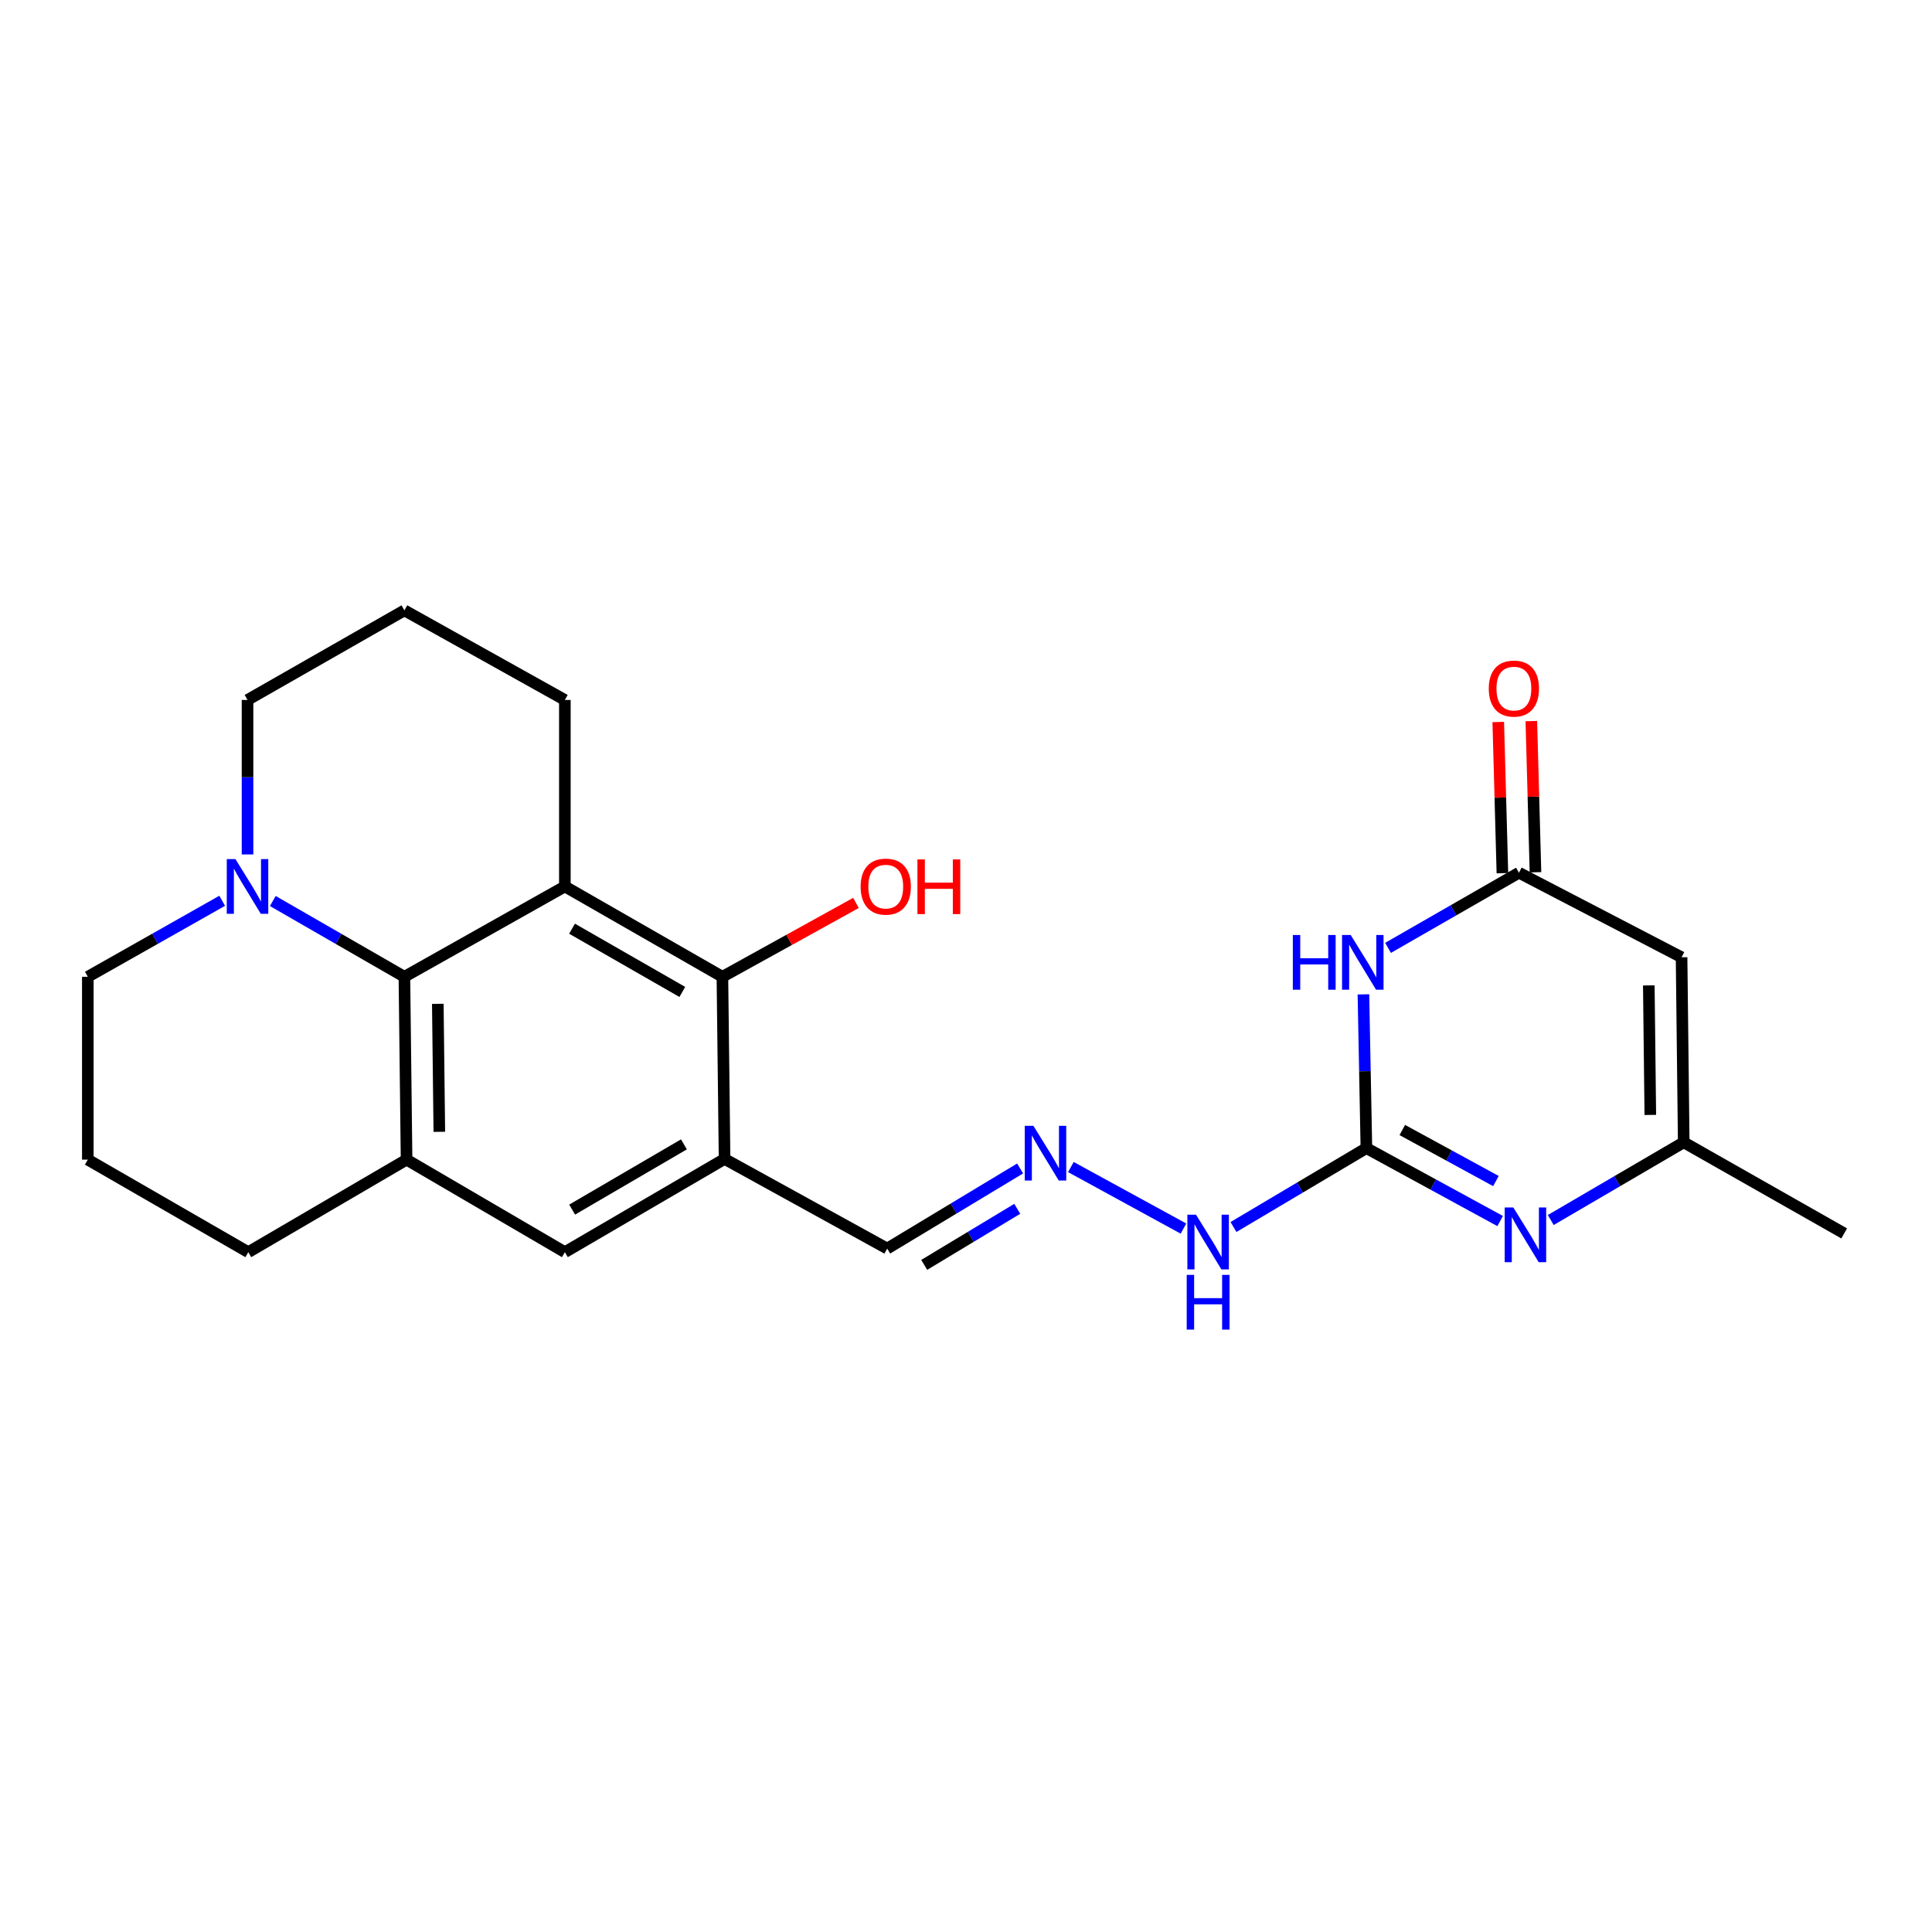 <?xml version='1.0' encoding='iso-8859-1'?>
<svg version='1.1' baseProfile='full'
              xmlns='http://www.w3.org/2000/svg'
                      xmlns:rdkit='http://www.rdkit.org/xml'
                      xmlns:xlink='http://www.w3.org/1999/xlink'
                  xml:space='preserve'
width='1000px' height='1000px' viewBox='0 0 1000 1000'>
<!-- END OF HEADER -->
<rect style='opacity:1.0;fill:#FFFFFF;stroke:none' width='1000' height='1000' x='0' y='0'> </rect>
<path class='bond-2' d='M 292.373,458.826 L 209.318,505.585' style='fill:none;fill-rule:evenodd;stroke:#000000;stroke-width:6px;stroke-linecap:butt;stroke-linejoin:miter;stroke-opacity:1' />
<path class='bond-5' d='M 292.373,458.826 L 373.915,505.585' style='fill:none;fill-rule:evenodd;stroke:#000000;stroke-width:6px;stroke-linecap:butt;stroke-linejoin:miter;stroke-opacity:1' />
<path class='bond-5' d='M 296.086,480.695 L 353.165,513.427' style='fill:none;fill-rule:evenodd;stroke:#000000;stroke-width:6px;stroke-linecap:butt;stroke-linejoin:miter;stroke-opacity:1' />
<path class='bond-17' d='M 292.373,458.826 L 292.373,362.3' style='fill:none;fill-rule:evenodd;stroke:#000000;stroke-width:6px;stroke-linecap:butt;stroke-linejoin:miter;stroke-opacity:1' />
<path class='bond-0' d='M 705.703,514.681 L 706.475,554.472' style='fill:none;fill-rule:evenodd;stroke:#0000FF;stroke-width:6px;stroke-linecap:butt;stroke-linejoin:miter;stroke-opacity:1' />
<path class='bond-0' d='M 706.475,554.472 L 707.246,594.263' style='fill:none;fill-rule:evenodd;stroke:#000000;stroke-width:6px;stroke-linecap:butt;stroke-linejoin:miter;stroke-opacity:1' />
<path class='bond-4' d='M 718.451,490.614 L 752.326,471.166' style='fill:none;fill-rule:evenodd;stroke:#0000FF;stroke-width:6px;stroke-linecap:butt;stroke-linejoin:miter;stroke-opacity:1' />
<path class='bond-4' d='M 752.326,471.166 L 786.201,451.719' style='fill:none;fill-rule:evenodd;stroke:#000000;stroke-width:6px;stroke-linecap:butt;stroke-linejoin:miter;stroke-opacity:1' />
<path class='bond-1' d='M 707.246,594.263 L 672.846,614.681' style='fill:none;fill-rule:evenodd;stroke:#000000;stroke-width:6px;stroke-linecap:butt;stroke-linejoin:miter;stroke-opacity:1' />
<path class='bond-1' d='M 672.846,614.681 L 638.446,635.099' style='fill:none;fill-rule:evenodd;stroke:#0000FF;stroke-width:6px;stroke-linecap:butt;stroke-linejoin:miter;stroke-opacity:1' />
<path class='bond-3' d='M 707.246,594.263 L 741.861,613.138' style='fill:none;fill-rule:evenodd;stroke:#000000;stroke-width:6px;stroke-linecap:butt;stroke-linejoin:miter;stroke-opacity:1' />
<path class='bond-3' d='M 741.861,613.138 L 776.475,632.013' style='fill:none;fill-rule:evenodd;stroke:#0000FF;stroke-width:6px;stroke-linecap:butt;stroke-linejoin:miter;stroke-opacity:1' />
<path class='bond-3' d='M 725.829,584.891 L 750.059,598.103' style='fill:none;fill-rule:evenodd;stroke:#000000;stroke-width:6px;stroke-linecap:butt;stroke-linejoin:miter;stroke-opacity:1' />
<path class='bond-3' d='M 750.059,598.103 L 774.289,611.316' style='fill:none;fill-rule:evenodd;stroke:#0000FF;stroke-width:6px;stroke-linecap:butt;stroke-linejoin:miter;stroke-opacity:1' />
<path class='bond-8' d='M 209.318,505.585 L 210.441,600.228' style='fill:none;fill-rule:evenodd;stroke:#000000;stroke-width:6px;stroke-linecap:butt;stroke-linejoin:miter;stroke-opacity:1' />
<path class='bond-8' d='M 226.61,519.579 L 227.396,585.828' style='fill:none;fill-rule:evenodd;stroke:#000000;stroke-width:6px;stroke-linecap:butt;stroke-linejoin:miter;stroke-opacity:1' />
<path class='bond-10' d='M 209.318,505.585 L 175.26,485.972' style='fill:none;fill-rule:evenodd;stroke:#000000;stroke-width:6px;stroke-linecap:butt;stroke-linejoin:miter;stroke-opacity:1' />
<path class='bond-10' d='M 175.26,485.972 L 141.202,466.359' style='fill:none;fill-rule:evenodd;stroke:#0000FF;stroke-width:6px;stroke-linecap:butt;stroke-linejoin:miter;stroke-opacity:1' />
<path class='bond-9' d='M 802.671,631.483 L 837.081,611.37' style='fill:none;fill-rule:evenodd;stroke:#0000FF;stroke-width:6px;stroke-linecap:butt;stroke-linejoin:miter;stroke-opacity:1' />
<path class='bond-9' d='M 837.081,611.37 L 871.491,591.256' style='fill:none;fill-rule:evenodd;stroke:#000000;stroke-width:6px;stroke-linecap:butt;stroke-linejoin:miter;stroke-opacity:1' />
<path class='bond-15' d='M 794.76,451.484 L 793.687,412.36' style='fill:none;fill-rule:evenodd;stroke:#000000;stroke-width:6px;stroke-linecap:butt;stroke-linejoin:miter;stroke-opacity:1' />
<path class='bond-15' d='M 793.687,412.36 L 792.614,373.236' style='fill:none;fill-rule:evenodd;stroke:#FF0000;stroke-width:6px;stroke-linecap:butt;stroke-linejoin:miter;stroke-opacity:1' />
<path class='bond-15' d='M 777.641,451.954 L 776.568,412.829' style='fill:none;fill-rule:evenodd;stroke:#000000;stroke-width:6px;stroke-linecap:butt;stroke-linejoin:miter;stroke-opacity:1' />
<path class='bond-15' d='M 776.568,412.829 L 775.495,373.705' style='fill:none;fill-rule:evenodd;stroke:#FF0000;stroke-width:6px;stroke-linecap:butt;stroke-linejoin:miter;stroke-opacity:1' />
<path class='bond-27' d='M 786.201,451.719 L 870.378,495.482' style='fill:none;fill-rule:evenodd;stroke:#000000;stroke-width:6px;stroke-linecap:butt;stroke-linejoin:miter;stroke-opacity:1' />
<path class='bond-7' d='M 373.915,505.585 L 375.038,599.866' style='fill:none;fill-rule:evenodd;stroke:#000000;stroke-width:6px;stroke-linecap:butt;stroke-linejoin:miter;stroke-opacity:1' />
<path class='bond-16' d='M 373.915,505.585 L 408.481,486.468' style='fill:none;fill-rule:evenodd;stroke:#000000;stroke-width:6px;stroke-linecap:butt;stroke-linejoin:miter;stroke-opacity:1' />
<path class='bond-16' d='M 408.481,486.468 L 443.048,467.351' style='fill:none;fill-rule:evenodd;stroke:#FF0000;stroke-width:6px;stroke-linecap:butt;stroke-linejoin:miter;stroke-opacity:1' />
<path class='bond-6' d='M 870.378,495.482 L 871.491,591.256' style='fill:none;fill-rule:evenodd;stroke:#000000;stroke-width:6px;stroke-linecap:butt;stroke-linejoin:miter;stroke-opacity:1' />
<path class='bond-6' d='M 853.421,510.047 L 854.2,577.089' style='fill:none;fill-rule:evenodd;stroke:#000000;stroke-width:6px;stroke-linecap:butt;stroke-linejoin:miter;stroke-opacity:1' />
<path class='bond-11' d='M 375.038,599.866 L 292.373,648.12' style='fill:none;fill-rule:evenodd;stroke:#000000;stroke-width:6px;stroke-linecap:butt;stroke-linejoin:miter;stroke-opacity:1' />
<path class='bond-11' d='M 354.005,592.315 L 296.14,626.092' style='fill:none;fill-rule:evenodd;stroke:#000000;stroke-width:6px;stroke-linecap:butt;stroke-linejoin:miter;stroke-opacity:1' />
<path class='bond-14' d='M 375.038,599.866 L 459.215,646.255' style='fill:none;fill-rule:evenodd;stroke:#000000;stroke-width:6px;stroke-linecap:butt;stroke-linejoin:miter;stroke-opacity:1' />
<path class='bond-18' d='M 210.441,600.228 L 128.509,648.12' style='fill:none;fill-rule:evenodd;stroke:#000000;stroke-width:6px;stroke-linecap:butt;stroke-linejoin:miter;stroke-opacity:1' />
<path class='bond-25' d='M 210.441,600.228 L 292.373,648.12' style='fill:none;fill-rule:evenodd;stroke:#000000;stroke-width:6px;stroke-linecap:butt;stroke-linejoin:miter;stroke-opacity:1' />
<path class='bond-21' d='M 871.491,591.256 L 954.545,638.416' style='fill:none;fill-rule:evenodd;stroke:#000000;stroke-width:6px;stroke-linecap:butt;stroke-linejoin:miter;stroke-opacity:1' />
<path class='bond-20' d='M 115.005,466.244 L 80.23,485.915' style='fill:none;fill-rule:evenodd;stroke:#0000FF;stroke-width:6px;stroke-linecap:butt;stroke-linejoin:miter;stroke-opacity:1' />
<path class='bond-20' d='M 80.23,485.915 L 45.455,505.585' style='fill:none;fill-rule:evenodd;stroke:#000000;stroke-width:6px;stroke-linecap:butt;stroke-linejoin:miter;stroke-opacity:1' />
<path class='bond-24' d='M 128.119,442.252 L 128.119,402.276' style='fill:none;fill-rule:evenodd;stroke:#0000FF;stroke-width:6px;stroke-linecap:butt;stroke-linejoin:miter;stroke-opacity:1' />
<path class='bond-24' d='M 128.119,402.276 L 128.119,362.3' style='fill:none;fill-rule:evenodd;stroke:#000000;stroke-width:6px;stroke-linecap:butt;stroke-linejoin:miter;stroke-opacity:1' />
<path class='bond-12' d='M 528.015,604.792 L 493.615,625.524' style='fill:none;fill-rule:evenodd;stroke:#0000FF;stroke-width:6px;stroke-linecap:butt;stroke-linejoin:miter;stroke-opacity:1' />
<path class='bond-12' d='M 493.615,625.524 L 459.215,646.255' style='fill:none;fill-rule:evenodd;stroke:#000000;stroke-width:6px;stroke-linecap:butt;stroke-linejoin:miter;stroke-opacity:1' />
<path class='bond-12' d='M 526.534,625.679 L 502.454,640.191' style='fill:none;fill-rule:evenodd;stroke:#0000FF;stroke-width:6px;stroke-linecap:butt;stroke-linejoin:miter;stroke-opacity:1' />
<path class='bond-12' d='M 502.454,640.191 L 478.374,654.703' style='fill:none;fill-rule:evenodd;stroke:#000000;stroke-width:6px;stroke-linecap:butt;stroke-linejoin:miter;stroke-opacity:1' />
<path class='bond-13' d='M 554.285,604.06 L 612.56,635.911' style='fill:none;fill-rule:evenodd;stroke:#0000FF;stroke-width:6px;stroke-linecap:butt;stroke-linejoin:miter;stroke-opacity:1' />
<path class='bond-22' d='M 292.373,362.3 L 209.318,315.92' style='fill:none;fill-rule:evenodd;stroke:#000000;stroke-width:6px;stroke-linecap:butt;stroke-linejoin:miter;stroke-opacity:1' />
<path class='bond-26' d='M 128.509,648.12 L 45.455,600.228' style='fill:none;fill-rule:evenodd;stroke:#000000;stroke-width:6px;stroke-linecap:butt;stroke-linejoin:miter;stroke-opacity:1' />
<path class='bond-19' d='M 128.119,362.3 L 209.318,315.92' style='fill:none;fill-rule:evenodd;stroke:#000000;stroke-width:6px;stroke-linecap:butt;stroke-linejoin:miter;stroke-opacity:1' />
<path class='bond-23' d='M 45.455,505.585 L 45.455,600.228' style='fill:none;fill-rule:evenodd;stroke:#000000;stroke-width:6px;stroke-linecap:butt;stroke-linejoin:miter;stroke-opacity:1' />
<path  class='atom-1' d='M 669.162 483.957
L 673.002 483.957
L 673.002 495.997
L 687.482 495.997
L 687.482 483.957
L 691.322 483.957
L 691.322 512.277
L 687.482 512.277
L 687.482 499.197
L 673.002 499.197
L 673.002 512.277
L 669.162 512.277
L 669.162 483.957
' fill='#0000FF'/>
<path  class='atom-1' d='M 699.122 483.957
L 708.402 498.957
Q 709.322 500.437, 710.802 503.117
Q 712.282 505.797, 712.362 505.957
L 712.362 483.957
L 716.122 483.957
L 716.122 512.277
L 712.242 512.277
L 702.282 495.877
Q 701.122 493.957, 699.882 491.757
Q 698.682 489.557, 698.322 488.877
L 698.322 512.277
L 694.642 512.277
L 694.642 483.957
L 699.122 483.957
' fill='#0000FF'/>
<path  class='atom-4' d='M 783.299 624.988
L 792.579 639.988
Q 793.499 641.468, 794.979 644.148
Q 796.459 646.828, 796.539 646.988
L 796.539 624.988
L 800.299 624.988
L 800.299 653.308
L 796.419 653.308
L 786.459 636.908
Q 785.299 634.988, 784.059 632.788
Q 782.859 630.588, 782.499 629.908
L 782.499 653.308
L 778.819 653.308
L 778.819 624.988
L 783.299 624.988
' fill='#0000FF'/>
<path  class='atom-11' d='M 121.859 444.666
L 131.139 459.666
Q 132.059 461.146, 133.539 463.826
Q 135.019 466.506, 135.099 466.666
L 135.099 444.666
L 138.859 444.666
L 138.859 472.986
L 134.979 472.986
L 125.019 456.586
Q 123.859 454.666, 122.619 452.466
Q 121.419 450.266, 121.059 449.586
L 121.059 472.986
L 117.379 472.986
L 117.379 444.666
L 121.859 444.666
' fill='#0000FF'/>
<path  class='atom-13' d='M 534.887 582.719
L 544.167 597.719
Q 545.087 599.199, 546.567 601.879
Q 548.047 604.559, 548.127 604.719
L 548.127 582.719
L 551.887 582.719
L 551.887 611.039
L 548.007 611.039
L 538.047 594.639
Q 536.887 592.719, 535.647 590.519
Q 534.447 588.319, 534.087 587.639
L 534.087 611.039
L 530.407 611.039
L 530.407 582.719
L 534.887 582.719
' fill='#0000FF'/>
<path  class='atom-14' d='M 619.064 628.727
L 628.344 643.727
Q 629.264 645.207, 630.744 647.887
Q 632.224 650.567, 632.304 650.727
L 632.304 628.727
L 636.064 628.727
L 636.064 657.047
L 632.184 657.047
L 622.224 640.647
Q 621.064 638.727, 619.824 636.527
Q 618.624 634.327, 618.264 633.647
L 618.264 657.047
L 614.584 657.047
L 614.584 628.727
L 619.064 628.727
' fill='#0000FF'/>
<path  class='atom-14' d='M 614.244 659.879
L 618.084 659.879
L 618.084 671.919
L 632.564 671.919
L 632.564 659.879
L 636.404 659.879
L 636.404 688.199
L 632.564 688.199
L 632.564 675.119
L 618.084 675.119
L 618.084 688.199
L 614.244 688.199
L 614.244 659.879
' fill='#0000FF'/>
<path  class='atom-16' d='M 770.584 356.405
Q 770.584 349.605, 773.944 345.805
Q 777.304 342.005, 783.584 342.005
Q 789.864 342.005, 793.224 345.805
Q 796.584 349.605, 796.584 356.405
Q 796.584 363.285, 793.184 367.205
Q 789.784 371.085, 783.584 371.085
Q 777.344 371.085, 773.944 367.205
Q 770.584 363.325, 770.584 356.405
M 783.584 367.885
Q 787.904 367.885, 790.224 365.005
Q 792.584 362.085, 792.584 356.405
Q 792.584 350.845, 790.224 348.045
Q 787.904 345.205, 783.584 345.205
Q 779.264 345.205, 776.904 348.005
Q 774.584 350.805, 774.584 356.405
Q 774.584 362.125, 776.904 365.005
Q 779.264 367.885, 783.584 367.885
' fill='#FF0000'/>
<path  class='atom-17' d='M 445.463 458.906
Q 445.463 452.106, 448.823 448.306
Q 452.183 444.506, 458.463 444.506
Q 464.743 444.506, 468.103 448.306
Q 471.463 452.106, 471.463 458.906
Q 471.463 465.786, 468.063 469.706
Q 464.663 473.586, 458.463 473.586
Q 452.223 473.586, 448.823 469.706
Q 445.463 465.826, 445.463 458.906
M 458.463 470.386
Q 462.783 470.386, 465.103 467.506
Q 467.463 464.586, 467.463 458.906
Q 467.463 453.346, 465.103 450.546
Q 462.783 447.706, 458.463 447.706
Q 454.143 447.706, 451.783 450.506
Q 449.463 453.306, 449.463 458.906
Q 449.463 464.626, 451.783 467.506
Q 454.143 470.386, 458.463 470.386
' fill='#FF0000'/>
<path  class='atom-17' d='M 474.863 444.826
L 478.703 444.826
L 478.703 456.866
L 493.183 456.866
L 493.183 444.826
L 497.023 444.826
L 497.023 473.146
L 493.183 473.146
L 493.183 460.066
L 478.703 460.066
L 478.703 473.146
L 474.863 473.146
L 474.863 444.826
' fill='#FF0000'/>
</svg>
